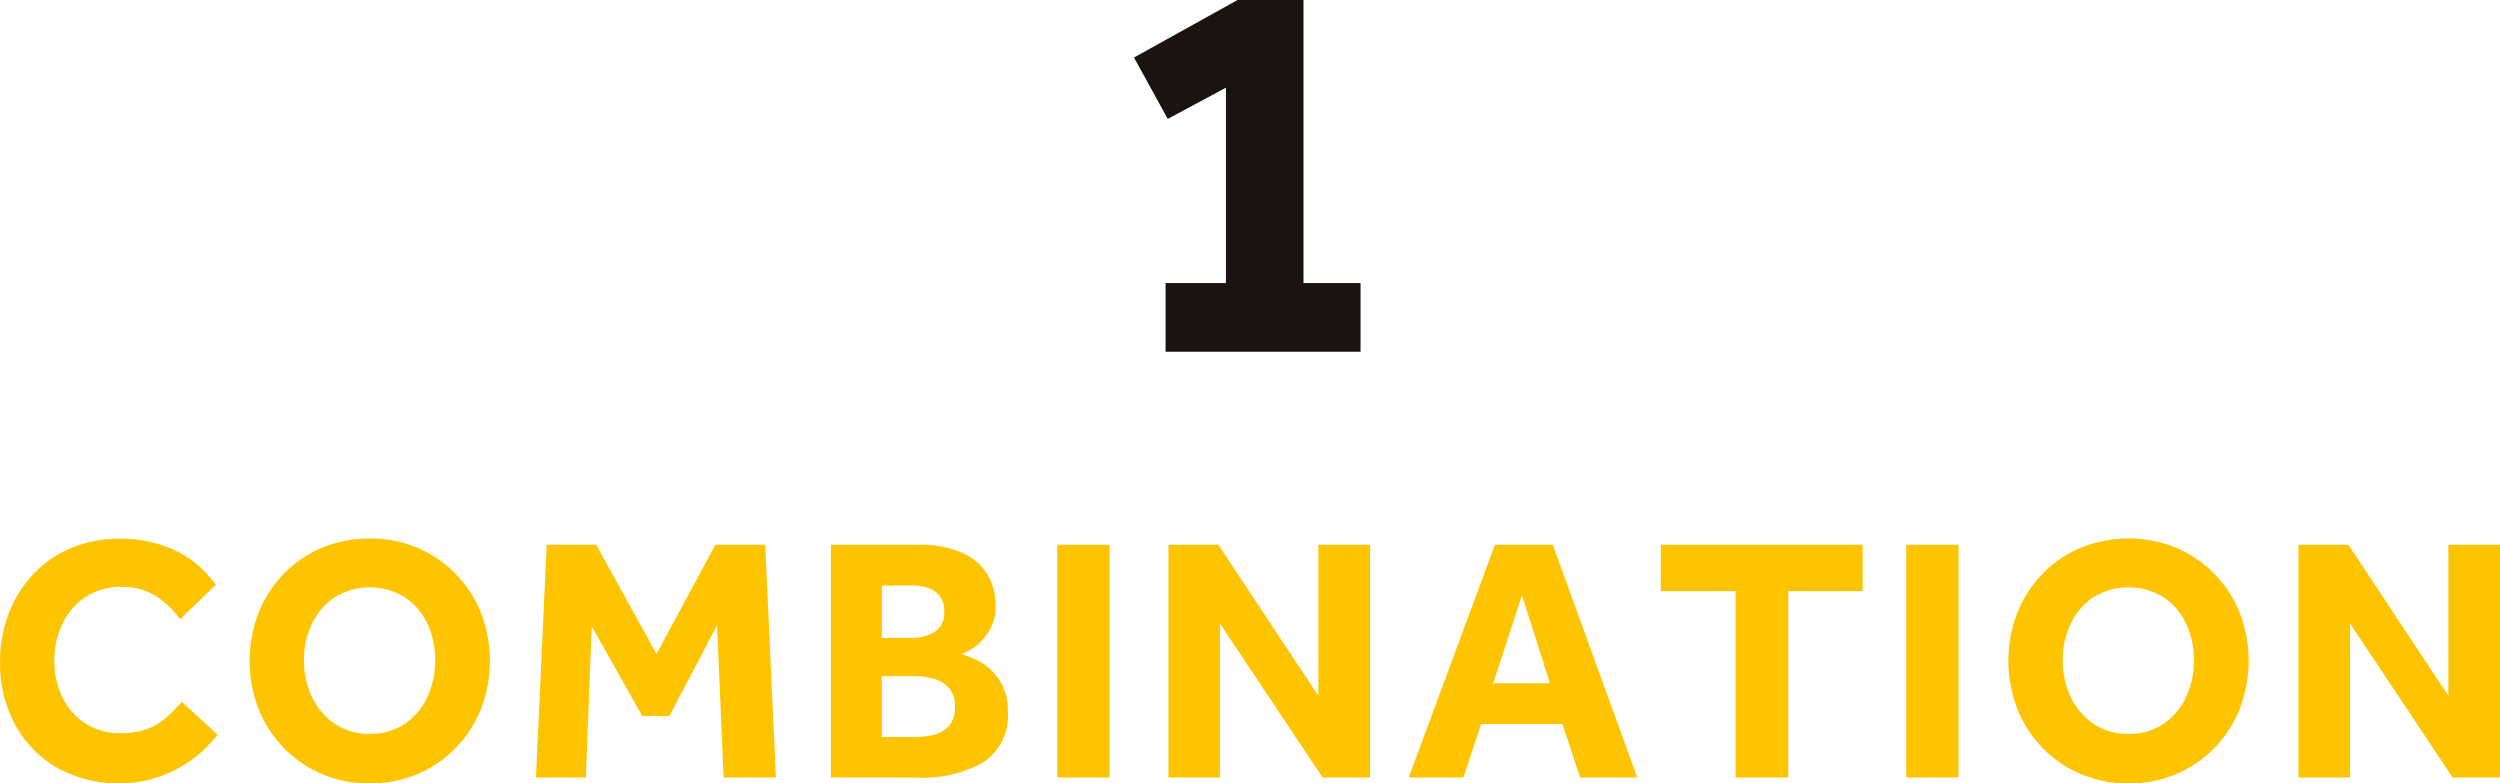 <svg xmlns="http://www.w3.org/2000/svg" width="217" height="68" viewBox="0 0 217 68">
  <g id="グループ_141" data-name="グループ 141" transform="translate(-496.058 -1737.234)">
    <path id="パス_2440" data-name="パス 2440" d="M597.063,1767.767v-5.961H602.3v-16.963l-5.049,2.714-2.933-5.331,8.992-4.992h5.721v24.572h4.953v5.961Z" transform="translate(0.169 0)" fill="#1a1311"/>
    <path id="パス_2441" data-name="パス 2441" d="M511.835,1797.7l3.1,2.847a10,10,0,0,1-2.149,2.12,11.068,11.068,0,0,1-2.93,1.545,11.08,11.08,0,0,1-8.85-.788,9.621,9.621,0,0,1-3.636-3.741,11.094,11.094,0,0,1-1.307-5.437,11.592,11.592,0,0,1,.751-4.2,10.313,10.313,0,0,1,2.119-3.408,9.668,9.668,0,0,1,3.276-2.272,10.612,10.612,0,0,1,4.222-.818,10.954,10.954,0,0,1,4.868,1.03,9.182,9.182,0,0,1,3.486,2.968l-3.1,3a7.477,7.477,0,0,0-2.134-2.045,5.432,5.432,0,0,0-2.945-.772,5.513,5.513,0,0,0-3.11.863,5.705,5.705,0,0,0-2.013,2.317,7.25,7.25,0,0,0-.706,3.211,7.124,7.124,0,0,0,.706,3.211,5.569,5.569,0,0,0,2,2.257,5.469,5.469,0,0,0,3.035.833,6.377,6.377,0,0,0,2.4-.394,5.419,5.419,0,0,0,1.638-1.015A15.793,15.793,0,0,0,511.835,1797.7Z" transform="translate(0 0.449)" fill="#ffc400"/>
    <path id="パス_2442" data-name="パス 2442" d="M528.116,1804.785a10.438,10.438,0,0,1-4.117-.8,10.158,10.158,0,0,1-3.321-2.257,10.271,10.271,0,0,1-2.209-3.393,11.612,11.612,0,0,1,0-8.375,10.427,10.427,0,0,1,2.194-3.377,9.962,9.962,0,0,1,3.321-2.257,10.567,10.567,0,0,1,4.132-.8,10.457,10.457,0,0,1,4.117.8,10.169,10.169,0,0,1,3.321,2.257,10.306,10.306,0,0,1,2.209,3.377,11.613,11.613,0,0,1,0,8.375,10.271,10.271,0,0,1-2.209,3.393,10.157,10.157,0,0,1-3.321,2.257A10.438,10.438,0,0,1,528.116,1804.785Zm0-4.3a5.243,5.243,0,0,0,3.05-.878,5.671,5.671,0,0,0,1.953-2.332,7.45,7.45,0,0,0,.676-3.181,7.349,7.349,0,0,0-.676-3.165,5.6,5.6,0,0,0-1.953-2.3,5.82,5.82,0,0,0-6.1,0,5.706,5.706,0,0,0-1.968,2.3,7.214,7.214,0,0,0-.691,3.165,7.312,7.312,0,0,0,.691,3.181,5.782,5.782,0,0,0,1.968,2.332A5.243,5.243,0,0,0,528.116,1800.484Z" transform="translate(0.037 0.449)" fill="#ffc400"/>
    <path id="パス_2443" data-name="パス 2443" d="M542.5,1804.265l.931-20.2h4.3l5.23,9.481,5.109-9.481h4.327l.932,20.2h-4.538l-.571-13.207-4.147,7.877h-2.344l-4.388-7.786-.511,13.116Z" transform="translate(0.08 0.454)" fill="#ffc400"/>
    <path id="パス_2444" data-name="パス 2444" d="M568.058,1804.265v-20.2h7.513a8.995,8.995,0,0,1,3.982.742,4.81,4.81,0,0,1,2.149,1.938,5.28,5.28,0,0,1,.661,2.59,4.1,4.1,0,0,1-.556,2.181,4.713,4.713,0,0,1-1.262,1.409,3.838,3.838,0,0,1-1.187.621,5.4,5.4,0,0,1,.556.182q.316.121.646.273a4.89,4.89,0,0,1,2.043,1.7,4.715,4.715,0,0,1,.811,2.787,4.849,4.849,0,0,1-2.119,4.453,10.664,10.664,0,0,1-5.725,1.333Zm4.417-12.116h2.676a3.66,3.66,0,0,0,1.878-.5,1.878,1.878,0,0,0,.856-1.772,2.116,2.116,0,0,0-.406-1.393,2.163,2.163,0,0,0-1.038-.682,4.3,4.3,0,0,0-1.291-.2h-2.676Zm0,8.6h2.946a7.094,7.094,0,0,0,1.456-.167,2.7,2.7,0,0,0,1.368-.727,2.353,2.353,0,0,0,.571-1.742,2.308,2.308,0,0,0-.556-1.666,2.784,2.784,0,0,0-1.352-.772,6.288,6.288,0,0,0-1.488-.2h-2.946Z" transform="translate(0.124 0.454)" fill="#ffc400"/>
    <path id="パス_2445" data-name="パス 2445" d="M587.677,1804.265v-20.2h4.538v20.2Z" transform="translate(0.157 0.454)" fill="#ffc400"/>
    <path id="パス_2446" data-name="パス 2446" d="M597.307,1804.265v-20.2h4.327l8.686,13.116v-13.116H614.8v20.2H610.68l-8.9-13.358v13.358Z" transform="translate(0.174 0.454)" fill="#ffc400"/>
    <path id="パス_2447" data-name="パス 2447" d="M618.127,1804.265l7.482-20.2h5.02l7.332,20.2H633l-1.533-4.635h-7.062l-1.533,4.635Zm7.333-8.179h4.928l-2.434-7.633Z" transform="translate(0.21 0.454)" fill="#ffc400"/>
    <path id="パス_2448" data-name="パス 2448" d="M646.458,1804.265V1788.09h-6.492v-4.029h17.521v4.029h-6.461v16.175Z" transform="translate(0.247 0.454)" fill="#ffc400"/>
    <path id="パス_2449" data-name="パス 2449" d="M661.236,1804.265v-20.2h4.538v20.2Z" transform="translate(0.284 0.454)" fill="#ffc400"/>
    <path id="パス_2450" data-name="パス 2450" d="M680.514,1804.785a10.443,10.443,0,0,1-4.118-.8,10.153,10.153,0,0,1-3.32-2.257,10.256,10.256,0,0,1-2.209-3.393,11.612,11.612,0,0,1,0-8.375,10.408,10.408,0,0,1,2.193-3.377,9.966,9.966,0,0,1,3.322-2.257,11,11,0,0,1,8.249,0,10.18,10.18,0,0,1,3.321,2.257,10.322,10.322,0,0,1,2.209,3.377,11.612,11.612,0,0,1,0,8.375,10.286,10.286,0,0,1-2.209,3.393,10.168,10.168,0,0,1-3.321,2.257A10.445,10.445,0,0,1,680.514,1804.785Zm0-4.3a5.247,5.247,0,0,0,3.05-.878,5.679,5.679,0,0,0,1.953-2.332,7.45,7.45,0,0,0,.676-3.181,7.35,7.35,0,0,0-.676-3.165,5.6,5.6,0,0,0-1.953-2.3,5.82,5.82,0,0,0-6.1,0,5.7,5.7,0,0,0-1.968,2.3,7.2,7.2,0,0,0-.691,3.165,7.3,7.3,0,0,0,.691,3.181,5.774,5.774,0,0,0,1.968,2.332A5.238,5.238,0,0,0,680.514,1800.484Z" transform="translate(0.299 0.449)" fill="#ffc400"/>
    <path id="パス_2451" data-name="パス 2451" d="M695.226,1804.265v-20.2h4.328l8.684,13.116v-13.116h4.478v20.2H708.6l-8.9-13.358v13.358Z" transform="translate(0.342 0.454)" fill="#ffc400"/>
  </g>
</svg>
